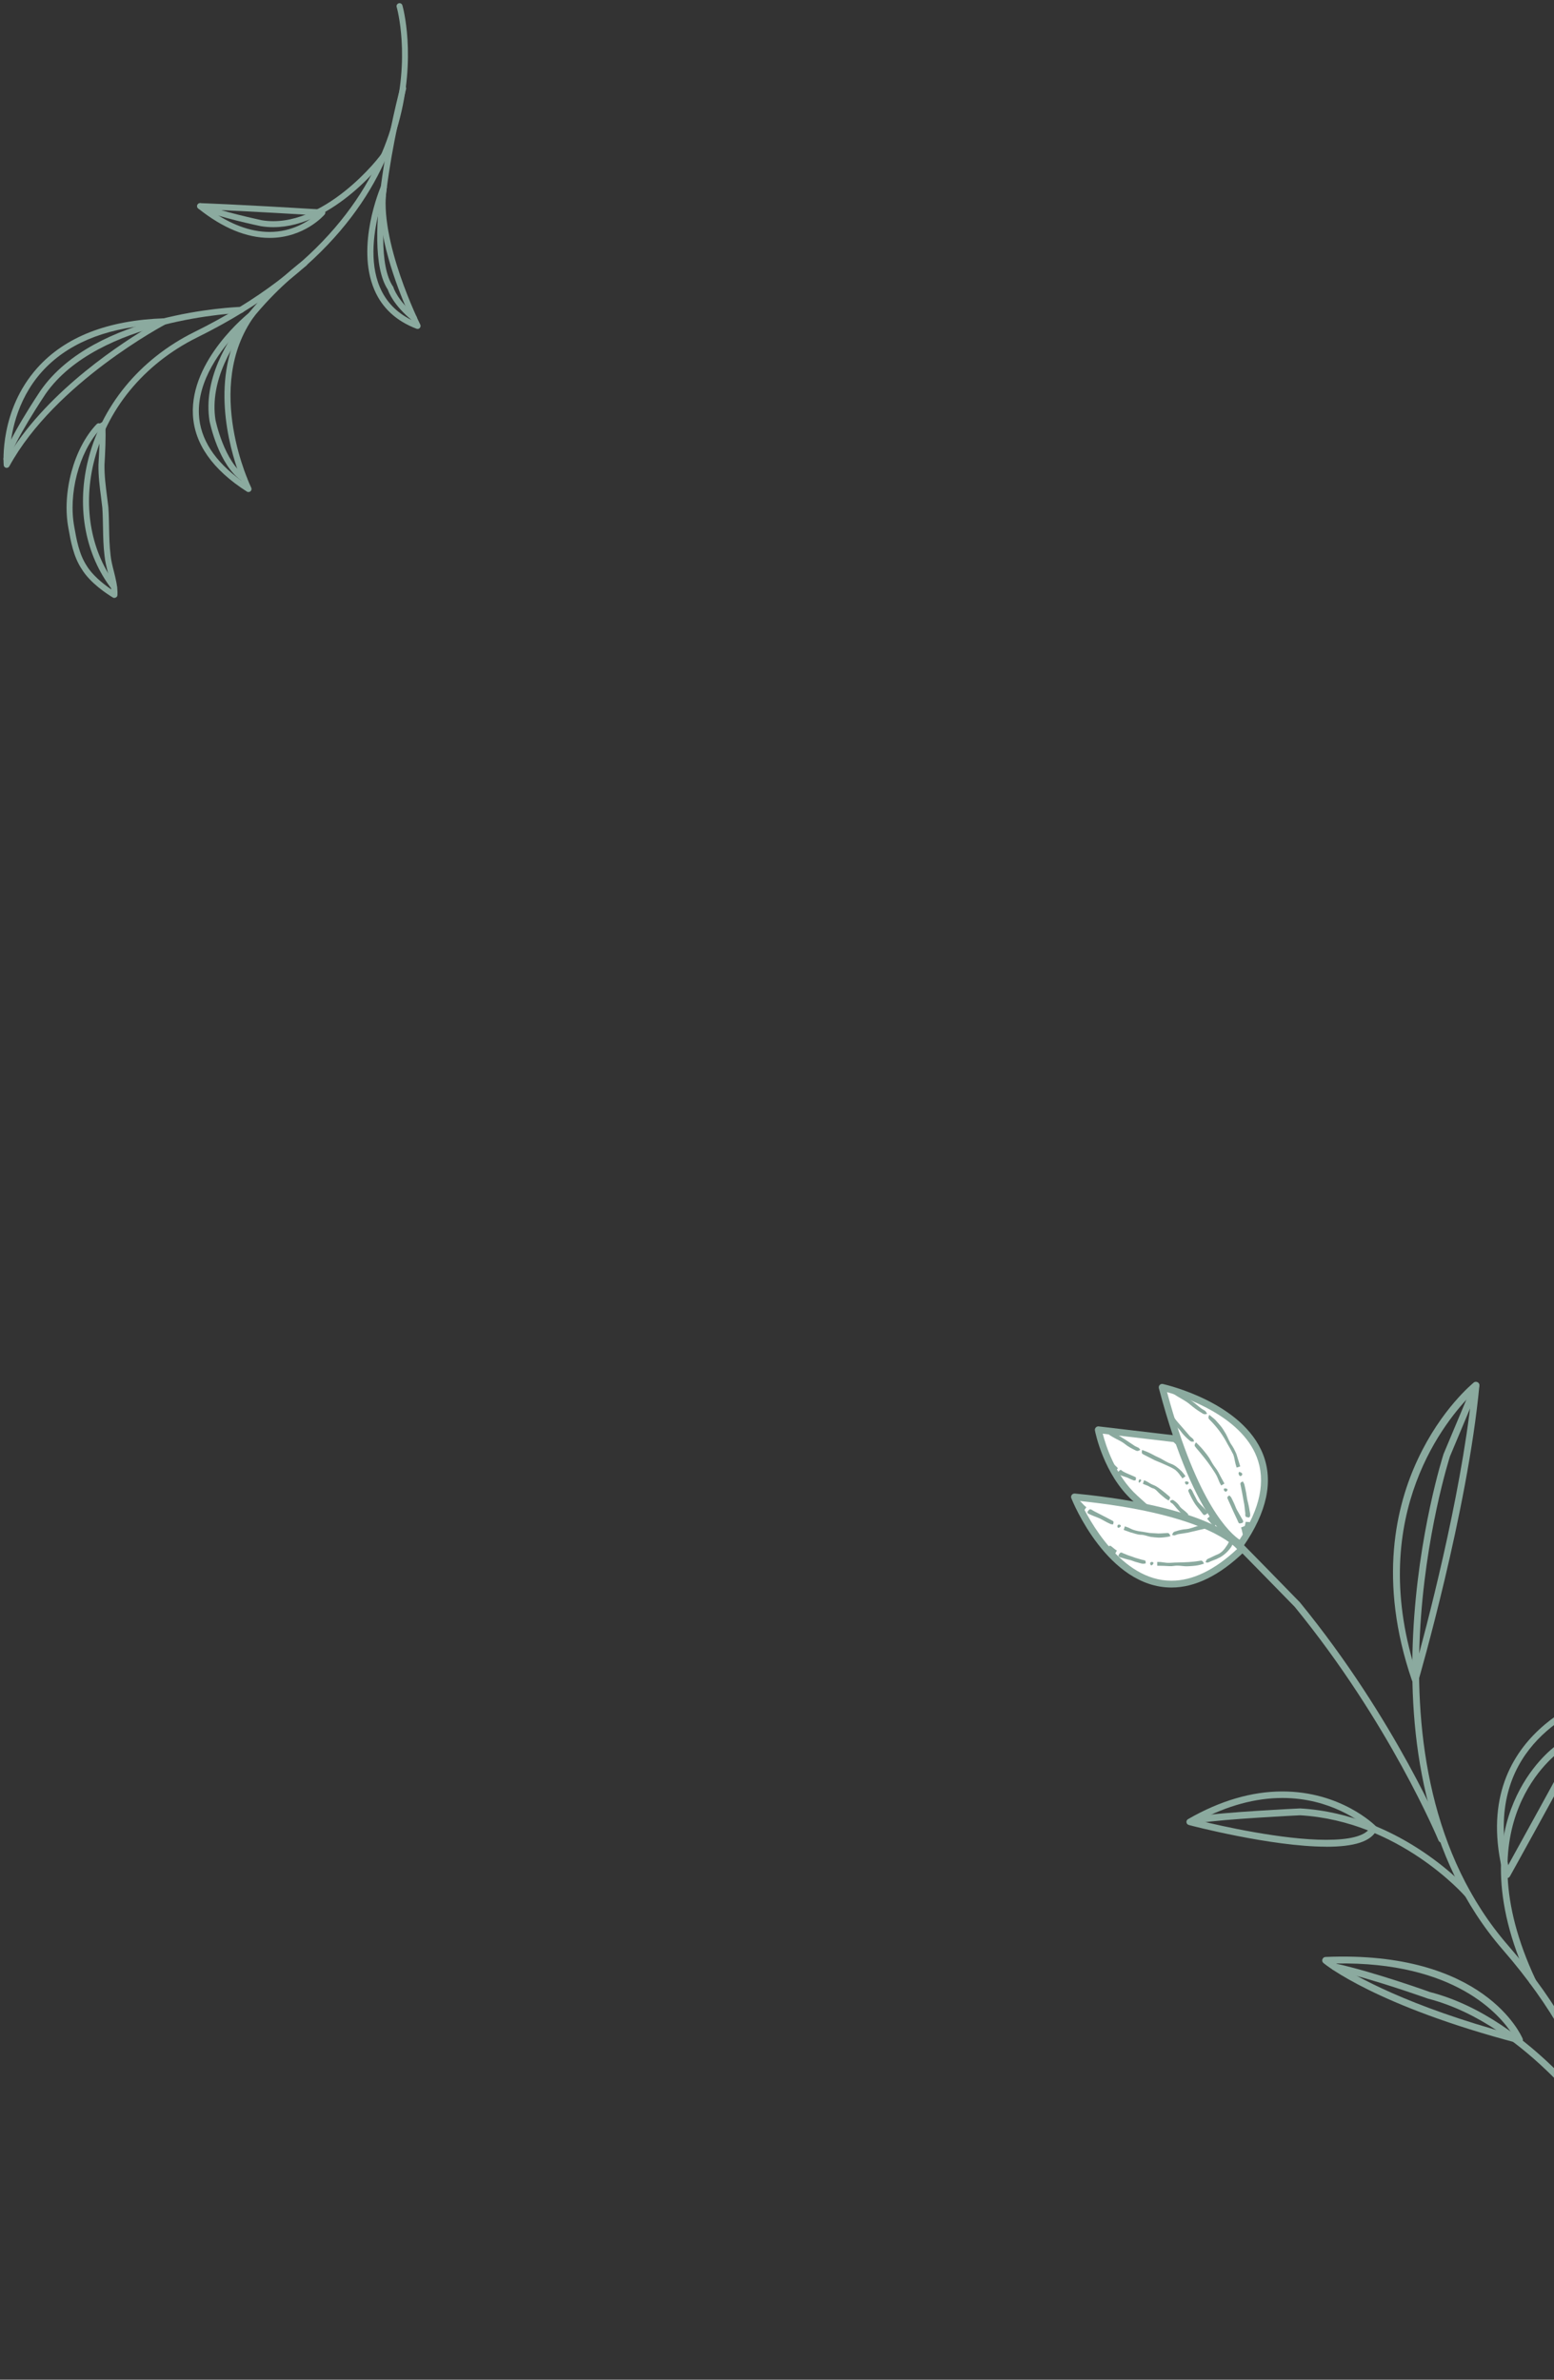 <svg width="258" height="395" viewBox="0 0 258 395" fill="none" xmlns="http://www.w3.org/2000/svg">
<rect x="0" y="0" width="258" height="395" fill="#333333" stroke="none"/>
<g clip-path="url(#clip0_84_207729)">
<path d="M195.084 238.839L182.34 237.334C182.34 237.334 183.661 244.348 188.41 248.67C193.16 252.992 198.171 257.486 204.788 255.547C211.405 253.608 195.073 238.839 195.073 238.839H195.084Z" fill="white"/>
<path d="M201.657 256.574C196.259 256.574 191.885 252.594 188.036 249.092C183.207 244.69 181.84 237.733 181.783 237.437C181.749 237.254 181.806 237.072 181.931 236.947C182.057 236.81 182.227 236.741 182.41 236.764L195.154 238.269C195.268 238.281 195.382 238.338 195.473 238.418C196.749 239.57 207.899 249.811 206.885 254.247C206.737 254.874 206.293 255.707 204.96 256.095C203.856 256.414 202.739 256.585 201.657 256.585V256.574ZM183.082 237.984C183.571 239.889 185.154 244.93 188.799 248.237C192.5 251.601 196.692 255.422 201.657 255.422C202.637 255.422 203.639 255.274 204.641 254.977C205.507 254.726 205.701 254.281 205.769 253.973C206.498 250.803 198.252 242.478 194.835 239.364L183.082 237.973V237.984Z" fill="#8BAA9F"/>
<path d="M260.974 394.364C260.86 394.364 260.746 394.329 260.655 394.261C260.393 394.078 260.336 393.725 260.507 393.463C260.723 393.143 282.101 361.131 249.539 323.679C223.071 293.24 239.494 241.863 239.665 241.338L244.528 229.751C244.653 229.466 244.983 229.318 245.268 229.443C245.553 229.569 245.69 229.9 245.576 230.185L240.724 241.749C240.576 242.216 224.346 292.989 250.393 322.937C267.716 342.85 269.801 361.131 268.514 372.957C267.113 385.799 261.68 393.782 261.441 394.124C261.327 394.284 261.156 394.375 260.974 394.375V394.364Z" fill="#8BAA9F"/>
<path d="M234.962 279.155C234.722 279.155 234.506 279.189 234.426 278.961C228.72 262.334 231.807 249.823 235.406 242.182C239.289 233.891 244.472 229.66 244.688 229.477C244.87 229.329 245.109 229.329 245.314 229.443C245.519 229.546 245.633 229.785 245.61 230.013C243.652 250.849 235.577 278.653 235.497 278.938C235.429 279.178 235.212 279.167 234.962 279.167H234.95L234.962 279.155ZM244.335 231.416C240.326 235.408 226.909 251.214 234.916 277.011C236.67 270.682 242.478 248.876 244.335 231.416Z" fill="#8BAA9F"/>
<path d="M239.347 305.842C239.119 305.842 238.914 305.705 238.823 305.488C238.743 305.294 230.737 286.021 214.951 266.713C214.883 266.645 204.746 256.255 202.765 254.305C202.537 254.088 202.537 253.723 202.765 253.495C202.981 253.267 203.345 253.267 203.573 253.495C205.555 255.445 215.703 265.846 215.805 265.96C231.739 285.439 239.802 304.872 239.882 305.066C239.996 305.363 239.859 305.694 239.575 305.808C239.506 305.842 239.427 305.853 239.358 305.853L239.347 305.842Z" fill="#8BAA9F"/>
<path d="M254.423 329.403C254.206 329.403 254.001 329.278 253.91 329.073C247.27 314.92 248.842 304.964 251.336 299.113C253.887 293.103 257.817 290.115 258.409 289.682C258.682 289.351 259.844 288.108 264.366 284.185C264.605 283.979 264.958 284.002 265.174 284.242C265.379 284.481 265.356 284.835 265.117 285.051C260.038 289.465 259.297 290.4 259.275 290.446C259.24 290.491 259.183 290.548 259.138 290.582C258.455 291.05 242.635 302.363 254.947 328.594C255.083 328.879 254.958 329.221 254.673 329.358C254.594 329.392 254.514 329.415 254.434 329.415L254.423 329.403Z" fill="#8BAA9F"/>
<path d="M250.177 311.727C250.177 311.727 250.131 311.727 250.108 311.727C249.88 311.693 249.687 311.533 249.63 311.305C243.354 287.185 266.099 280.946 266.326 280.889C266.554 280.832 266.782 280.912 266.919 281.095C267.055 281.277 267.078 281.516 266.976 281.722C257.021 300.049 250.746 311.339 250.678 311.453C250.575 311.636 250.382 311.75 250.177 311.75V311.727ZM265.301 282.395C260.723 284.025 246.27 290.731 250.393 309.594C252.249 306.253 257.625 296.513 265.301 282.395Z" fill="#8BAA9F"/>
<path d="M243.638 314.908C243.478 314.908 243.319 314.84 243.205 314.715C243.103 314.589 232.271 302.272 215.86 301.314C215.791 301.314 202.808 301.953 199.322 302.58C199.015 302.637 198.719 302.432 198.662 302.124C198.605 301.816 198.81 301.52 199.117 301.463C202.682 300.812 215.336 300.197 215.871 300.174C232.83 301.166 243.957 313.836 244.071 313.962C244.276 314.201 244.253 314.555 244.014 314.772C243.911 314.863 243.775 314.908 243.638 314.908Z" fill="#8BAA9F"/>
<path d="M220.167 306.527C211.067 306.527 197.537 302.98 197.4 302.934C197.172 302.877 197.013 302.718 196.979 302.489C196.944 302.261 197.058 302.056 197.263 301.942C202.559 298.897 207.821 297.357 212.901 297.357C222.604 297.357 228.231 302.923 228.459 303.162C228.629 303.333 228.675 303.539 228.561 303.755C227.616 305.671 224.86 306.538 220.156 306.538L220.167 306.527ZM199.086 302.193C202.753 303.105 212.924 305.386 220.167 305.386C223.926 305.386 226.386 304.816 227.331 303.596C226.021 302.455 220.85 298.441 212.912 298.441C208.436 298.441 203.789 299.707 199.086 302.193Z" fill="#8BAA9F"/>
<path d="M266.621 354.813C266.439 354.813 266.256 354.722 266.142 354.562C266.017 354.38 253.751 336.041 237.088 331.753C236.94 331.708 227.84 328.435 221.474 327.032C221.166 326.963 220.973 326.655 221.041 326.347C221.109 326.04 221.417 325.846 221.713 325.914C228.159 327.328 237.328 330.624 237.419 330.658C254.457 335.038 266.962 353.741 267.088 353.924C267.259 354.186 267.19 354.539 266.928 354.71C266.837 354.779 266.723 354.802 266.609 354.802L266.621 354.813Z" fill="#8BAA9F"/>
<path d="M252.27 339.189C252.27 339.189 252.179 339.189 252.122 339.166C228.455 332.939 220.072 326.131 219.719 325.834C219.537 325.686 219.469 325.435 219.549 325.218C219.628 324.99 219.833 324.842 220.061 324.831C246.359 323.713 252.543 337.82 252.794 338.391C252.873 338.596 252.839 338.824 252.703 338.984C252.589 339.109 252.429 339.177 252.27 339.177V339.189ZM221.804 325.914C224.936 327.978 233.751 333.008 251.119 337.706C249.081 334.502 241.598 325.561 221.804 325.914Z" fill="#8BAA9F"/>
<path d="M178.391 248.479C178.391 248.479 188.63 274.07 206.158 257.169C206.158 257.169 202.49 250.805 178.391 248.479Z" fill="white"/>
<path d="M194.496 263.509C183.915 263.509 178.107 249.299 177.868 248.694C177.788 248.512 177.822 248.295 177.936 248.135C178.05 247.976 178.255 247.896 178.449 247.907C202.56 250.234 206.5 256.609 206.66 256.883C206.796 257.111 206.751 257.396 206.557 257.578C202.48 261.513 198.414 263.509 194.496 263.509ZM179.314 249.15C180.761 252.23 186.136 262.38 194.496 262.38C197.992 262.38 201.648 260.612 205.384 257.122C204.188 255.822 198.642 251.158 179.303 249.15H179.314Z" fill="#8BAA9F"/>
<path d="M192.945 230.264C192.945 230.264 219.813 236.274 205.963 256.312C205.963 256.312 199.107 253.7 192.945 230.264Z" fill="white"/>
<path d="M205.976 256.894C205.908 256.894 205.839 256.882 205.771 256.859C205.475 256.745 198.573 253.883 192.4 230.424C192.354 230.23 192.4 230.025 192.537 229.888C192.673 229.74 192.878 229.683 193.072 229.728C193.607 229.854 206.329 232.785 209.7 241.418C211.443 245.877 210.338 250.998 206.431 256.654C206.318 256.814 206.147 256.905 205.964 256.905L205.976 256.894ZM193.755 231.074C198.835 249.846 204.313 254.59 205.794 255.571C209.233 250.416 210.19 245.797 208.641 241.828C205.999 235.043 196.728 231.918 193.755 231.074Z" fill="#8BAA9F"/>
<path d="M200.759 234.839C201.123 235.147 201.465 235.387 201.761 235.672C202.046 235.98 202.33 236.31 202.604 236.63C202.968 237.052 203.241 237.542 203.526 238.01C203.879 238.66 204.107 239.367 204.563 239.971C204.768 240.279 204.938 240.61 205.087 240.941C205.155 241.112 205.257 241.26 205.314 241.477L205.474 242.001C205.61 242.457 205.747 242.902 205.907 243.404C205.702 243.472 205.542 243.529 205.314 243.598C205.235 243.347 205.155 243.13 205.109 242.914C204.984 242.423 204.927 241.887 204.756 241.442C204.449 240.838 204.13 240.234 203.777 239.652C203.014 238.169 202.023 236.846 200.85 235.683C200.679 235.523 200.497 235.352 200.781 234.816L200.759 234.839Z" fill="#8BAA9F"/>
<path d="M200.393 234.679C199.881 234.85 199.698 234.633 199.482 234.508C198.787 234.097 198.161 233.63 197.546 233.105C196.908 232.569 196.156 232.193 195.439 231.759L194.436 231.109C194.436 231.109 194.368 231.064 194.345 231.018C194.266 230.881 194.266 230.71 194.425 230.562C194.516 230.482 194.687 230.436 194.767 230.47C194.995 230.585 195.2 230.744 195.416 230.881L197.853 232.546C198.4 232.911 198.89 233.379 199.414 233.766C199.63 233.949 199.926 234.04 200.131 234.234C200.234 234.325 200.279 234.473 200.404 234.667L200.393 234.679Z" fill="#8BAA9F"/>
<path d="M206.351 245.912C206.442 246.083 206.556 246.254 206.601 246.437C206.715 246.893 206.806 247.36 206.897 247.817C206.977 248.25 207.011 248.695 207.125 249.128C207.319 249.835 207.444 250.577 207.558 251.306C207.558 251.512 207.604 251.728 207.364 251.888C206.875 251.831 206.784 251.785 206.749 251.535C206.727 251.409 206.772 251.295 206.749 251.17C206.647 250.485 206.635 249.812 206.465 249.128C206.305 248.227 206.146 247.303 205.941 246.391C205.907 246.209 205.929 246.049 206.339 245.912H206.351Z" fill="#8BAA9F"/>
<path d="M207.512 252.653C207.49 252.972 207.353 253.212 207.307 253.463C207.25 253.714 207.205 253.976 207.205 254.238C207.205 254.512 207.057 254.637 206.635 254.603C206.567 254.501 206.419 254.364 206.43 254.284C206.533 253.725 206.726 253.189 206.806 252.607C207.045 252.619 207.228 252.63 207.512 252.642V252.653Z" fill="#8BAA9F"/>
<path d="M205.736 244.316C206.18 244.419 206.339 244.624 206.191 244.864C206.157 244.921 206.055 244.989 205.975 245.012C205.929 245.023 205.827 244.989 205.793 244.955C205.667 244.773 205.542 244.59 205.724 244.316H205.736Z" fill="#8BAA9F"/>
<path d="M198.558 239.412C198.831 239.686 199.07 239.914 199.298 240.164L199.275 240.13L199.298 240.153C199.537 240.404 199.754 240.678 199.97 240.94C200.255 241.294 200.539 241.647 200.79 242.035C201.097 242.582 201.382 243.118 201.769 243.609C202.168 244.099 202.419 244.669 202.703 245.194C202.886 245.536 203.079 245.878 203.284 246.254C203.102 246.369 202.954 246.448 202.749 246.574C202.646 246.38 202.544 246.22 202.464 246.049C202.282 245.661 202.157 245.251 201.952 244.875C201.678 244.373 201.337 243.917 201.041 243.449C200.357 242.445 199.571 241.499 198.785 240.564H198.774L198.467 240.176C198.341 240.028 198.216 239.868 198.58 239.4L198.558 239.412Z" fill="#8BAA9F"/>
<path d="M198.251 239.252C197.75 239.388 197.614 239.195 197.454 239.069C196.942 238.636 196.463 238.168 196.065 237.621C195.666 237.039 195.074 236.629 194.618 236.081L193.98 235.271C193.98 235.271 193.935 235.214 193.935 235.169C193.923 235.032 193.992 234.895 194.197 234.815C194.311 234.77 194.481 234.781 194.538 234.815C194.686 234.964 194.8 235.135 194.926 235.294C195.37 235.933 195.951 236.526 196.475 237.142C196.828 237.552 197.192 237.974 197.545 238.385C197.705 238.556 197.921 238.681 198.08 238.852C198.16 238.932 198.172 239.069 198.251 239.252Z" fill="#8BAA9F"/>
<path d="M204.093 248.215C204.207 248.329 204.343 248.443 204.423 248.58C204.605 248.922 204.765 249.287 204.936 249.652C205.084 249.994 205.198 250.347 205.38 250.667C205.676 251.169 205.995 251.739 206.291 252.263C206.371 252.4 206.473 252.56 206.302 252.765C205.835 252.913 205.733 252.913 205.619 252.731C205.562 252.64 205.528 252.537 205.494 252.446C205.243 251.921 205.004 251.397 204.753 250.861C204.435 250.165 204.116 249.447 203.797 248.728C203.728 248.591 203.728 248.443 204.093 248.226V248.215Z" fill="#8BAA9F"/>
<path d="M206.681 253.279C206.749 253.542 206.795 253.747 206.84 253.952C206.897 254.169 206.954 254.374 207.068 254.568C207.182 254.773 207.102 254.922 206.704 255.07C206.601 255.024 206.407 254.99 206.396 254.922C206.259 254.477 206.214 254.009 206.043 253.542C206.271 253.45 206.43 253.382 206.704 253.279H206.681Z" fill="#8BAA9F"/>
<path d="M203.242 247.063C203.674 247.041 203.868 247.155 203.765 247.394C203.743 247.451 203.663 247.531 203.583 247.577C203.538 247.599 203.435 247.599 203.401 247.577C203.253 247.463 203.105 247.349 203.242 247.063Z" fill="#8BAA9F"/>
<path d="M189.64 240.677C189.993 240.814 190.312 240.928 190.619 241.065C190.927 241.202 191.234 241.362 191.531 241.521C191.918 241.749 192.339 241.898 192.738 242.114C193.285 242.422 193.797 242.753 194.401 242.97C195.004 243.164 195.517 243.608 195.995 244.042C196.166 244.167 196.28 244.35 196.428 244.509C196.576 244.669 196.713 244.851 196.815 245.057C196.633 245.171 196.485 245.273 196.291 245.399C196.189 245.205 196.086 245.068 195.961 244.931C195.745 244.589 195.46 244.27 195.141 243.996C194.674 243.665 194.15 243.449 193.649 243.209C193.023 242.913 192.373 242.662 191.724 242.388L189.834 241.419C189.651 241.327 189.458 241.225 189.629 240.666L189.64 240.677Z" fill="#8BAA9F"/>
<path d="M189.3 240.655C188.867 240.963 188.662 240.814 188.48 240.723C187.865 240.427 187.273 240.107 186.737 239.674C186.191 239.229 185.53 238.978 184.938 238.636L184.79 238.545H184.767C184.528 238.385 184.3 238.283 184.027 238.054C183.993 238.032 183.958 237.997 183.947 237.952C183.89 237.815 183.947 237.667 184.129 237.553C184.243 237.496 184.403 237.45 184.448 237.473C184.528 237.507 184.585 237.564 184.653 237.621L184.926 237.792L185.143 237.918L185.109 237.895C185.746 238.294 186.407 238.693 187.022 239.092C187.478 239.4 187.933 239.708 188.389 240.005C188.594 240.13 188.822 240.198 189.027 240.313C189.118 240.37 189.175 240.495 189.311 240.632L189.3 240.655Z" fill="#8BAA9F"/>
<path d="M197.612 247.076C197.726 247.201 197.863 247.304 197.931 247.441C198.102 247.794 198.261 248.148 198.455 248.49C198.637 248.809 198.751 249.163 199.013 249.425C199.241 249.676 199.469 249.916 199.708 250.144H199.719C199.901 250.36 200.095 250.554 200.277 250.748C200.391 250.874 200.539 250.976 200.437 251.227C200.027 251.512 199.936 251.535 199.765 251.387C199.685 251.318 199.628 251.216 199.571 251.136L199.161 250.611L199.184 250.634C198.933 250.326 198.683 250.03 198.455 249.71C197.999 249.026 197.635 248.296 197.316 247.566C197.248 247.418 197.248 247.281 197.624 247.064L197.612 247.076Z" fill="#8BAA9F"/>
<path d="M200.949 251.615C201.097 251.821 201.2 251.992 201.337 252.151C201.473 252.311 201.621 252.459 201.792 252.573C201.963 252.687 201.974 252.858 201.735 253.235C201.633 253.246 201.462 253.315 201.405 253.257C201.063 252.881 200.744 252.482 200.414 252.083C200.596 251.923 200.733 251.809 200.938 251.615H200.949Z" fill="#8BAA9F"/>
<path d="M196.816 245.889C197.249 245.889 197.431 246.014 197.317 246.242C197.295 246.299 197.204 246.379 197.124 246.413C197.078 246.436 196.976 246.425 196.942 246.413C196.805 246.288 196.645 246.174 196.805 245.889H196.816Z" fill="#8BAA9F"/>
<path d="M194.028 249.071C193.823 248.946 193.641 248.843 193.482 248.729C193.391 248.661 193.3 248.581 193.208 248.501L193.174 248.478L192.969 248.307C192.753 248.125 192.536 247.954 192.343 247.748C192.069 247.486 191.83 247.155 191.454 247.053C191.079 246.973 190.794 246.699 190.441 246.574C190.213 246.483 189.997 246.403 189.746 246.3C189.814 246.095 189.871 245.935 189.94 245.707C190.076 245.764 190.19 245.798 190.304 245.855C190.543 245.992 190.794 246.129 191.022 246.277C191.341 246.46 191.716 246.551 192.024 246.756C192.582 247.11 193.106 247.52 193.618 247.942H193.607L194.165 248.41C194.268 248.501 194.37 248.592 194.028 249.06V249.071Z" fill="#8BAA9F"/>
<path d="M194.258 249.117C194.691 248.877 194.793 248.991 194.896 249.071C195.249 249.31 195.579 249.596 195.818 249.972C196.069 250.36 196.467 250.599 196.786 250.873C196.946 251.01 197.082 251.158 197.23 251.295C197.242 251.306 197.265 251.329 197.265 251.363C197.265 251.466 197.219 251.626 197.071 251.762C196.991 251.842 196.855 251.899 196.809 251.876C196.684 251.808 196.593 251.683 196.501 251.58C196.114 251.192 195.727 250.804 195.408 250.428C195.18 250.177 194.975 249.892 194.725 249.641C194.622 249.538 194.463 249.481 194.349 249.379C194.292 249.333 194.292 249.231 194.258 249.105V249.117Z" fill="#8BAA9F"/>
<path d="M188.551 245.707C188.437 245.707 188.324 245.765 188.232 245.73C187.993 245.65 187.754 245.536 187.526 245.434C187.31 245.343 187.105 245.217 186.866 245.16C186.501 245.023 186.057 244.932 185.727 244.704C185.636 244.647 185.499 244.613 185.579 244.385C185.909 244.02 185.977 243.963 186.114 243.997C186.182 244.02 186.217 244.065 186.262 244.111C186.547 244.339 186.843 244.43 187.162 244.59C187.606 244.761 188.039 244.978 188.494 245.171C188.585 245.206 188.654 245.297 188.54 245.707H188.551Z" fill="#8BAA9F"/>
<path d="M185.157 244.247C185.054 244.122 184.974 243.996 184.872 243.905C184.769 243.825 184.667 243.734 184.53 243.7C184.394 243.654 184.405 243.517 184.633 243.152C184.724 243.107 184.872 243.004 184.906 243.038C185.157 243.243 185.384 243.471 185.601 243.7C185.453 243.882 185.327 244.03 185.157 244.247Z" fill="#8BAA9F"/>
<path d="M189.46 245.787C189.221 246.13 189.073 246.198 189.039 245.97C189.039 245.913 189.039 245.799 189.073 245.719C189.085 245.673 189.142 245.593 189.176 245.582C189.301 245.548 189.438 245.502 189.46 245.787Z" fill="#8BAA9F"/>
<path d="M194.337 254.977C193.996 255.102 193.654 255.125 193.335 255.171C193.005 255.205 192.675 255.239 192.333 255.228C191.9 255.194 191.456 255.171 191.035 255.102C190.465 254.988 189.93 254.737 189.326 254.749C188.745 254.715 188.199 254.475 187.641 254.338C187.288 254.213 186.946 254.087 186.559 253.95C186.627 253.745 186.684 253.586 186.752 253.357C186.946 253.426 187.117 253.471 187.276 253.54C187.641 253.711 187.994 253.893 188.369 253.996C188.882 254.144 189.406 254.224 189.93 254.293L190.875 254.452L191.832 254.509C192.47 254.589 193.107 254.486 193.745 254.464C193.927 254.464 194.121 254.418 194.315 254.977H194.337Z" fill="#8BAA9F"/>
<path d="M194.609 254.784C194.746 254.271 194.962 254.248 195.145 254.191C195.737 253.997 196.341 253.849 196.978 253.814C197.628 253.746 198.243 253.472 198.869 253.29C199.176 253.21 199.473 253.13 199.769 253.062C199.803 253.062 199.837 253.05 199.871 253.062C199.996 253.107 200.11 253.233 200.11 253.438C200.11 253.564 200.053 253.712 199.996 253.735C199.814 253.814 199.609 253.837 199.416 253.883C198.675 254.054 197.924 254.225 197.183 254.407C196.671 254.487 196.158 254.567 195.657 254.647C195.441 254.681 195.236 254.795 195.019 254.852C194.917 254.875 194.803 254.829 194.621 254.795L194.609 254.784Z" fill="#8BAA9F"/>
<path d="M184.804 253.04C184.656 253.017 184.486 253.028 184.349 252.96C184.007 252.812 183.688 252.629 183.358 252.458C183.051 252.298 182.766 252.116 182.436 251.979C181.912 251.762 181.365 251.58 180.841 251.318C180.704 251.249 180.522 251.215 180.545 250.941C180.83 250.542 180.909 250.485 181.114 250.542C181.205 250.565 181.285 250.633 181.365 250.679C181.821 250.953 182.322 251.169 182.8 251.432C183.449 251.751 184.087 252.105 184.736 252.447C184.861 252.515 184.941 252.618 184.793 253.028L184.804 253.04Z" fill="#8BAA9F"/>
<path d="M179.963 250.758C179.781 250.576 179.621 250.462 179.485 250.302C179.336 250.154 179.188 250.005 178.995 249.891C178.801 249.777 178.79 249.606 179.086 249.298C179.2 249.298 179.382 249.23 179.428 249.275C179.735 249.561 179.974 249.914 180.361 250.176C180.225 250.37 180.122 250.53 179.963 250.758Z" fill="#8BAA9F"/>
<path d="M186.101 253.336C185.805 253.644 185.588 253.678 185.52 253.439C185.509 253.382 185.52 253.268 185.543 253.188C185.554 253.142 185.645 253.074 185.68 253.074C185.862 253.063 186.033 253.04 186.101 253.336Z" fill="#8BAA9F"/>
<path d="M199.904 259.538C199.551 259.663 199.243 259.743 198.924 259.812C198.605 259.88 198.275 259.903 197.945 259.937C197.523 259.96 197.091 260.005 196.669 259.971C196.1 259.926 195.53 259.823 194.961 259.914C194.391 260.017 193.822 259.937 193.264 259.914C192.899 259.914 192.524 259.903 192.125 259.891C192.125 259.675 192.125 259.504 192.125 259.264C192.33 259.264 192.501 259.264 192.683 259.276C193.07 259.31 193.469 259.401 193.868 259.412C194.391 259.424 194.927 259.355 195.451 259.355C196.738 259.333 198.025 259.287 199.277 259.059C199.46 259.036 199.642 258.99 199.881 259.526L199.904 259.538Z" fill="#8BAA9F"/>
<path d="M200.164 259.345C200.255 258.843 200.46 258.786 200.631 258.706C201.2 258.467 201.702 258.17 202.271 257.954C202.829 257.68 203.262 257.201 203.581 256.688C203.763 256.46 203.9 256.209 204.025 255.946C204.036 255.924 204.059 255.889 204.093 255.878C204.207 255.821 204.378 255.81 204.549 255.924C204.651 255.992 204.72 256.129 204.697 256.197C204.629 256.403 204.503 256.585 204.412 256.767C203.945 257.452 203.342 258.022 202.658 258.444C202.419 258.558 202.18 258.683 201.941 258.797C201.69 258.889 201.451 258.991 201.2 259.083C200.984 259.151 200.79 259.288 200.574 259.356C200.472 259.391 200.346 259.356 200.164 259.333V259.345Z" fill="#8BAA9F"/>
<path d="M190.19 259.505C190.042 259.528 189.883 259.573 189.735 259.562C189.37 259.516 189.017 259.379 188.653 259.288C188.322 259.208 188.003 259.049 187.673 258.957C187.115 258.843 186.557 258.672 186.01 258.501C185.862 258.456 185.691 258.421 185.691 258.148C185.953 257.726 186.022 257.669 186.215 257.714C186.306 257.737 186.398 257.783 186.477 257.828C186.967 258.045 187.457 258.228 187.969 258.387C188.3 258.513 188.63 258.627 188.972 258.718C189.313 258.821 189.655 258.923 190.008 258.992C190.145 259.014 190.247 259.106 190.213 259.528L190.19 259.505Z" fill="#8BAA9F"/>
<path d="M185.086 257.999C184.881 257.851 184.733 257.725 184.574 257.588C184.414 257.463 184.243 257.349 184.05 257.269C183.845 257.189 183.81 257.03 184.05 256.665C184.164 256.63 184.323 256.539 184.38 256.585C184.744 256.824 185.029 257.155 185.428 257.372C185.314 257.577 185.223 257.748 185.086 257.988V257.999Z" fill="#8BAA9F"/>
<path d="M191.523 259.46C191.329 259.836 191.124 259.927 190.999 259.711C190.965 259.654 190.953 259.54 190.953 259.46C190.953 259.414 191.01 259.323 191.044 259.312C191.204 259.255 191.375 259.186 191.523 259.46Z" fill="#8BAA9F"/>
</g>
<g clip-path="url(#clip1_84_207729)">
<path d="M18.938 97.959C18.788 97.959 18.638 97.889 18.538 97.759C14.198 92.109 12.738 84.469 14.518 76.799C16.678 67.529 23.148 59.619 32.288 55.099C75.128 33.929 65.958 1.499 65.858 1.169C65.778 0.909 65.928 0.629 66.188 0.549C66.458 0.469 66.728 0.619 66.808 0.889C66.908 1.219 76.318 34.459 32.738 56.009C23.868 60.399 17.578 68.059 15.498 77.039C13.778 84.419 15.178 91.759 19.328 97.169C19.498 97.389 19.458 97.699 19.238 97.869C19.148 97.939 19.038 97.969 18.938 97.969V97.959Z" fill="#8BAA9F"/>
<path d="M1.076 76.669C1.076 76.669 1.016 76.669 0.986 76.669C0.716 76.619 0.536 76.359 0.586 76.089C1.136 73.199 6.506 65.169 6.736 64.829C15.746 51.889 39.026 50.969 40.017 50.939C40.276 50.919 40.526 51.149 40.536 51.419C40.536 51.699 40.327 51.929 40.056 51.939C39.816 51.939 16.287 52.869 7.566 65.389C7.516 65.459 2.086 73.579 1.576 76.269C1.526 76.509 1.316 76.679 1.086 76.679L1.076 76.669Z" fill="#8BAA9F"/>
<path d="M1.105 77.66C1.105 77.66 1.035 77.66 1.005 77.65C0.785 77.6 0.625 77.42 0.615 77.2C0.585 76.83 -0.065 68.08 6.175 61.09C10.795 55.91 17.915 53.13 27.345 52.83C27.585 52.81 27.785 52.98 27.845 53.2C27.905 53.43 27.795 53.66 27.595 53.77C27.415 53.87 9.165 63.48 1.545 77.4C1.455 77.56 1.285 77.66 1.105 77.66ZM25.255 53.94C17.165 54.55 11.005 57.18 6.925 61.74C2.625 66.56 1.755 72.4 1.615 75.3C8.215 64.61 20.555 56.69 25.255 53.94Z" fill="#8BAA9F"/>
<path d="M40.515 79.969C40.415 79.969 40.325 79.939 40.235 79.889C36.305 77.279 34.845 70.179 34.785 69.879C32.695 56.459 49.535 43.829 50.245 43.299C50.465 43.129 50.785 43.179 50.945 43.399C51.105 43.619 51.065 43.929 50.845 44.099C50.675 44.229 33.785 56.899 35.775 69.699C35.785 69.749 37.205 76.669 40.795 79.049C41.025 79.199 41.085 79.509 40.935 79.739C40.835 79.879 40.685 79.959 40.515 79.959V79.969Z" fill="#8BAA9F"/>
<path d="M41.257 81.679C41.167 81.679 41.067 81.649 40.987 81.599C35.287 77.949 32.267 73.659 32.027 68.839C31.577 59.739 41.087 52.119 41.497 51.799C41.687 51.649 41.967 51.659 42.157 51.829C42.337 51.999 42.367 52.279 42.217 52.479C33.677 64.329 41.627 80.789 41.707 80.949C41.807 81.149 41.757 81.389 41.597 81.539C41.507 81.619 41.387 81.669 41.267 81.669L41.257 81.679ZM39.567 54.969C36.777 57.879 32.747 63.109 33.027 68.799C33.227 72.869 35.617 76.569 40.117 79.809C38.497 75.729 34.907 64.549 39.567 54.969Z" fill="#8BAA9F"/>
<path d="M45.375 37.709C44.685 37.709 43.995 37.659 43.295 37.539C42.985 37.479 36.235 36.059 33.035 34.679C32.785 34.569 32.665 34.279 32.775 34.019C32.885 33.769 33.175 33.649 33.435 33.759C36.545 35.099 43.415 36.539 43.485 36.559C53.525 38.199 63.185 26.049 63.605 25.119C63.715 24.869 64.015 24.749 64.265 24.859C64.515 24.969 64.635 25.259 64.525 25.509C64.125 26.439 55.365 37.709 45.385 37.709H45.375Z" fill="#8BAA9F"/>
<path d="M44.765 39.489C40.955 39.489 36.965 37.849 32.915 34.609C32.745 34.479 32.685 34.249 32.755 34.049C32.825 33.849 33.035 33.699 33.235 33.719C33.295 33.719 39.355 33.919 53.545 34.789C53.735 34.799 53.905 34.919 53.975 35.089C54.045 35.259 54.015 35.469 53.895 35.609C53.755 35.769 50.505 39.489 44.755 39.489H44.765ZM34.795 34.789C38.225 37.249 41.575 38.499 44.765 38.499C48.495 38.499 51.115 36.759 52.355 35.729C42.935 35.159 37.315 34.899 34.805 34.799L34.795 34.789Z" fill="#8BAA9F"/>
<path d="M68.705 53.269C68.595 53.269 68.485 53.228 68.385 53.158C65.385 50.699 64.535 48.529 64.385 48.069C59.565 40.788 66.165 15.608 66.445 14.539C66.515 14.268 66.785 14.108 67.055 14.178C67.325 14.248 67.485 14.518 67.415 14.789C67.345 15.049 60.605 40.739 65.255 47.569C65.285 47.608 65.305 47.658 65.325 47.718C65.325 47.739 65.985 49.898 69.025 52.389C69.235 52.559 69.275 52.879 69.095 53.089C68.995 53.209 68.855 53.269 68.705 53.269Z" fill="#8BAA9F"/>
<path d="M69.335 54.598C69.275 54.598 69.215 54.588 69.155 54.568C65.785 53.288 63.415 51.098 62.135 48.058C59.055 40.798 63.095 31.278 63.265 30.868C63.365 30.638 63.625 30.518 63.865 30.588C64.105 30.658 64.255 30.898 64.215 31.148C62.775 39.778 69.705 53.738 69.775 53.878C69.865 54.058 69.835 54.288 69.695 54.438C69.595 54.548 69.465 54.598 69.325 54.598H69.335ZM63.045 34.698C62.115 38.088 61.245 43.388 63.065 47.668C64.085 50.078 65.845 51.898 68.315 53.108C66.885 50.028 63.355 41.728 63.045 34.688V34.698Z" fill="#8BAA9F"/>
<path d="M18.999 99.25C18.909 99.25 18.819 99.23 18.739 99.18C17.879 98.66 14.969 96.8 13.549 94.43C12.179 92.37 11.729 89.76 11.359 87.67C10.249 81.79 12.259 74.37 16.039 70.41C16.189 70.25 16.419 70.21 16.609 70.3C16.699 70.18 16.839 70.11 16.989 70.1C17.269 70.06 17.499 70.31 17.509 70.58C17.579 72.85 17.469 75.03 17.349 77.14C17.319 78.91 17.549 80.69 17.769 82.41C17.849 83 17.919 83.59 17.989 84.18C18.069 85.32 18.089 86.43 18.109 87.51C18.139 89.11 18.169 90.62 18.359 92.17C18.439 93 18.659 93.87 18.889 94.78C19.219 96.09 19.569 97.45 19.499 98.77C19.499 98.95 19.389 99.1 19.229 99.18C19.159 99.22 19.079 99.24 18.999 99.24V99.25ZM16.529 71.35C13.099 75.15 11.309 82.01 12.339 87.49C12.689 89.5 13.129 91.99 14.389 93.9C15.279 95.38 16.969 96.82 18.479 97.83C18.399 96.92 18.159 95.97 17.919 95.04C17.689 94.13 17.449 93.18 17.359 92.29C17.159 90.7 17.129 89.09 17.099 87.54C17.079 86.48 17.059 85.38 16.989 84.29C16.929 83.73 16.849 83.14 16.779 82.56C16.549 80.81 16.319 78.99 16.349 77.13C16.449 75.26 16.559 73.34 16.529 71.38V71.35Z" fill="#8BAA9F"/>
</g>
<defs>
<clipPath id="clip0_84_207729">
<rect width="91" height="165" fill="white" transform="translate(177.82 229.363)"/>
</clipPath>
<clipPath id="clip1_84_207729">
<rect width="69.26" height="98.72" fill="white" transform="translate(0.578 0.529)"/>
</clipPath>
</defs>
</svg>
